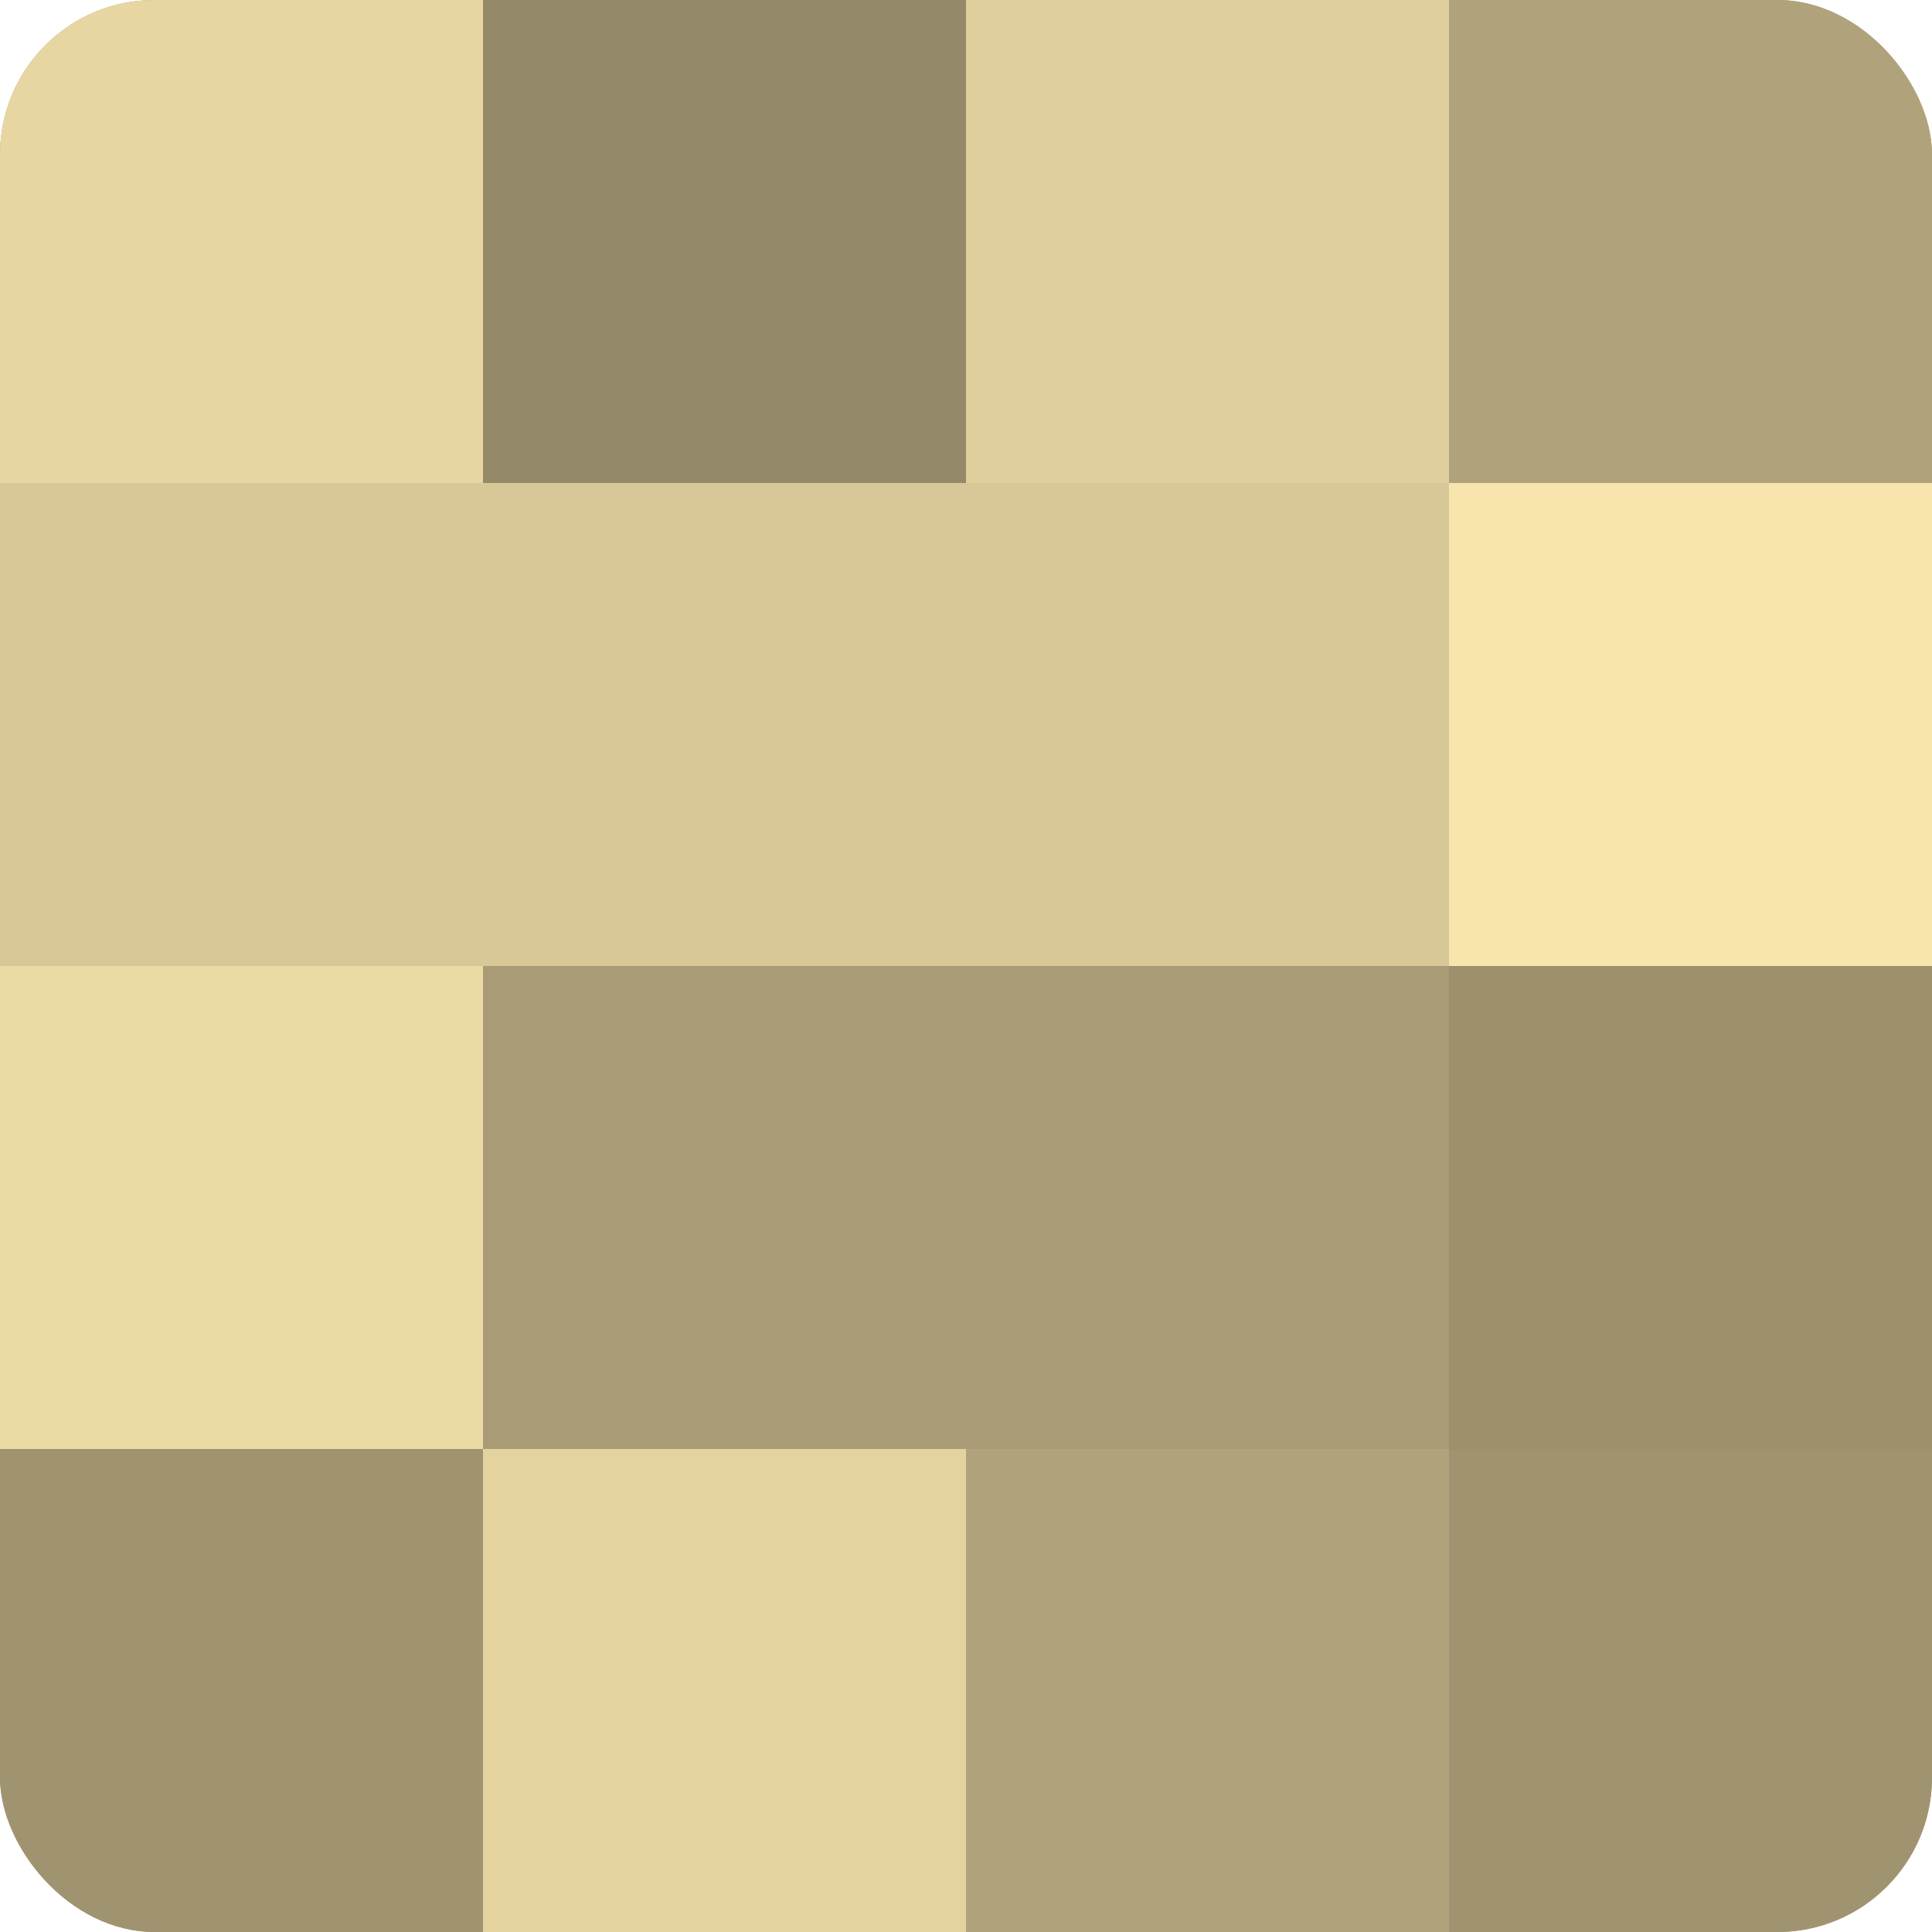<?xml version="1.0" encoding="UTF-8"?>
<svg xmlns="http://www.w3.org/2000/svg" width="60" height="60" viewBox="0 0 100 100" preserveAspectRatio="xMidYMid meet"><defs><clipPath id="c" width="100" height="100"><rect width="100" height="100" rx="8" ry="8"/></clipPath></defs><g clip-path="url(#c)"><rect width="100" height="100" fill="#a09470"/><rect width="25" height="25" fill="#e8d6a2"/><rect y="25" width="25" height="25" fill="#d8c897"/><rect y="50" width="25" height="25" fill="#ecdaa5"/><rect y="75" width="25" height="25" fill="#a09470"/><rect x="25" width="25" height="25" fill="#948968"/><rect x="25" y="25" width="25" height="25" fill="#d8c897"/><rect x="25" y="50" width="25" height="25" fill="#a89b76"/><rect x="25" y="75" width="25" height="25" fill="#e4d39f"/><rect x="50" width="25" height="25" fill="#e0cf9d"/><rect x="50" y="25" width="25" height="25" fill="#d8c897"/><rect x="50" y="50" width="25" height="25" fill="#a89b76"/><rect x="50" y="75" width="25" height="25" fill="#b0a37b"/><rect x="75" width="25" height="25" fill="#b0a37b"/><rect x="75" y="25" width="25" height="25" fill="#f8e5ad"/><rect x="75" y="50" width="25" height="25" fill="#9c906d"/><rect x="75" y="75" width="25" height="25" fill="#a09470"/></g></svg>
